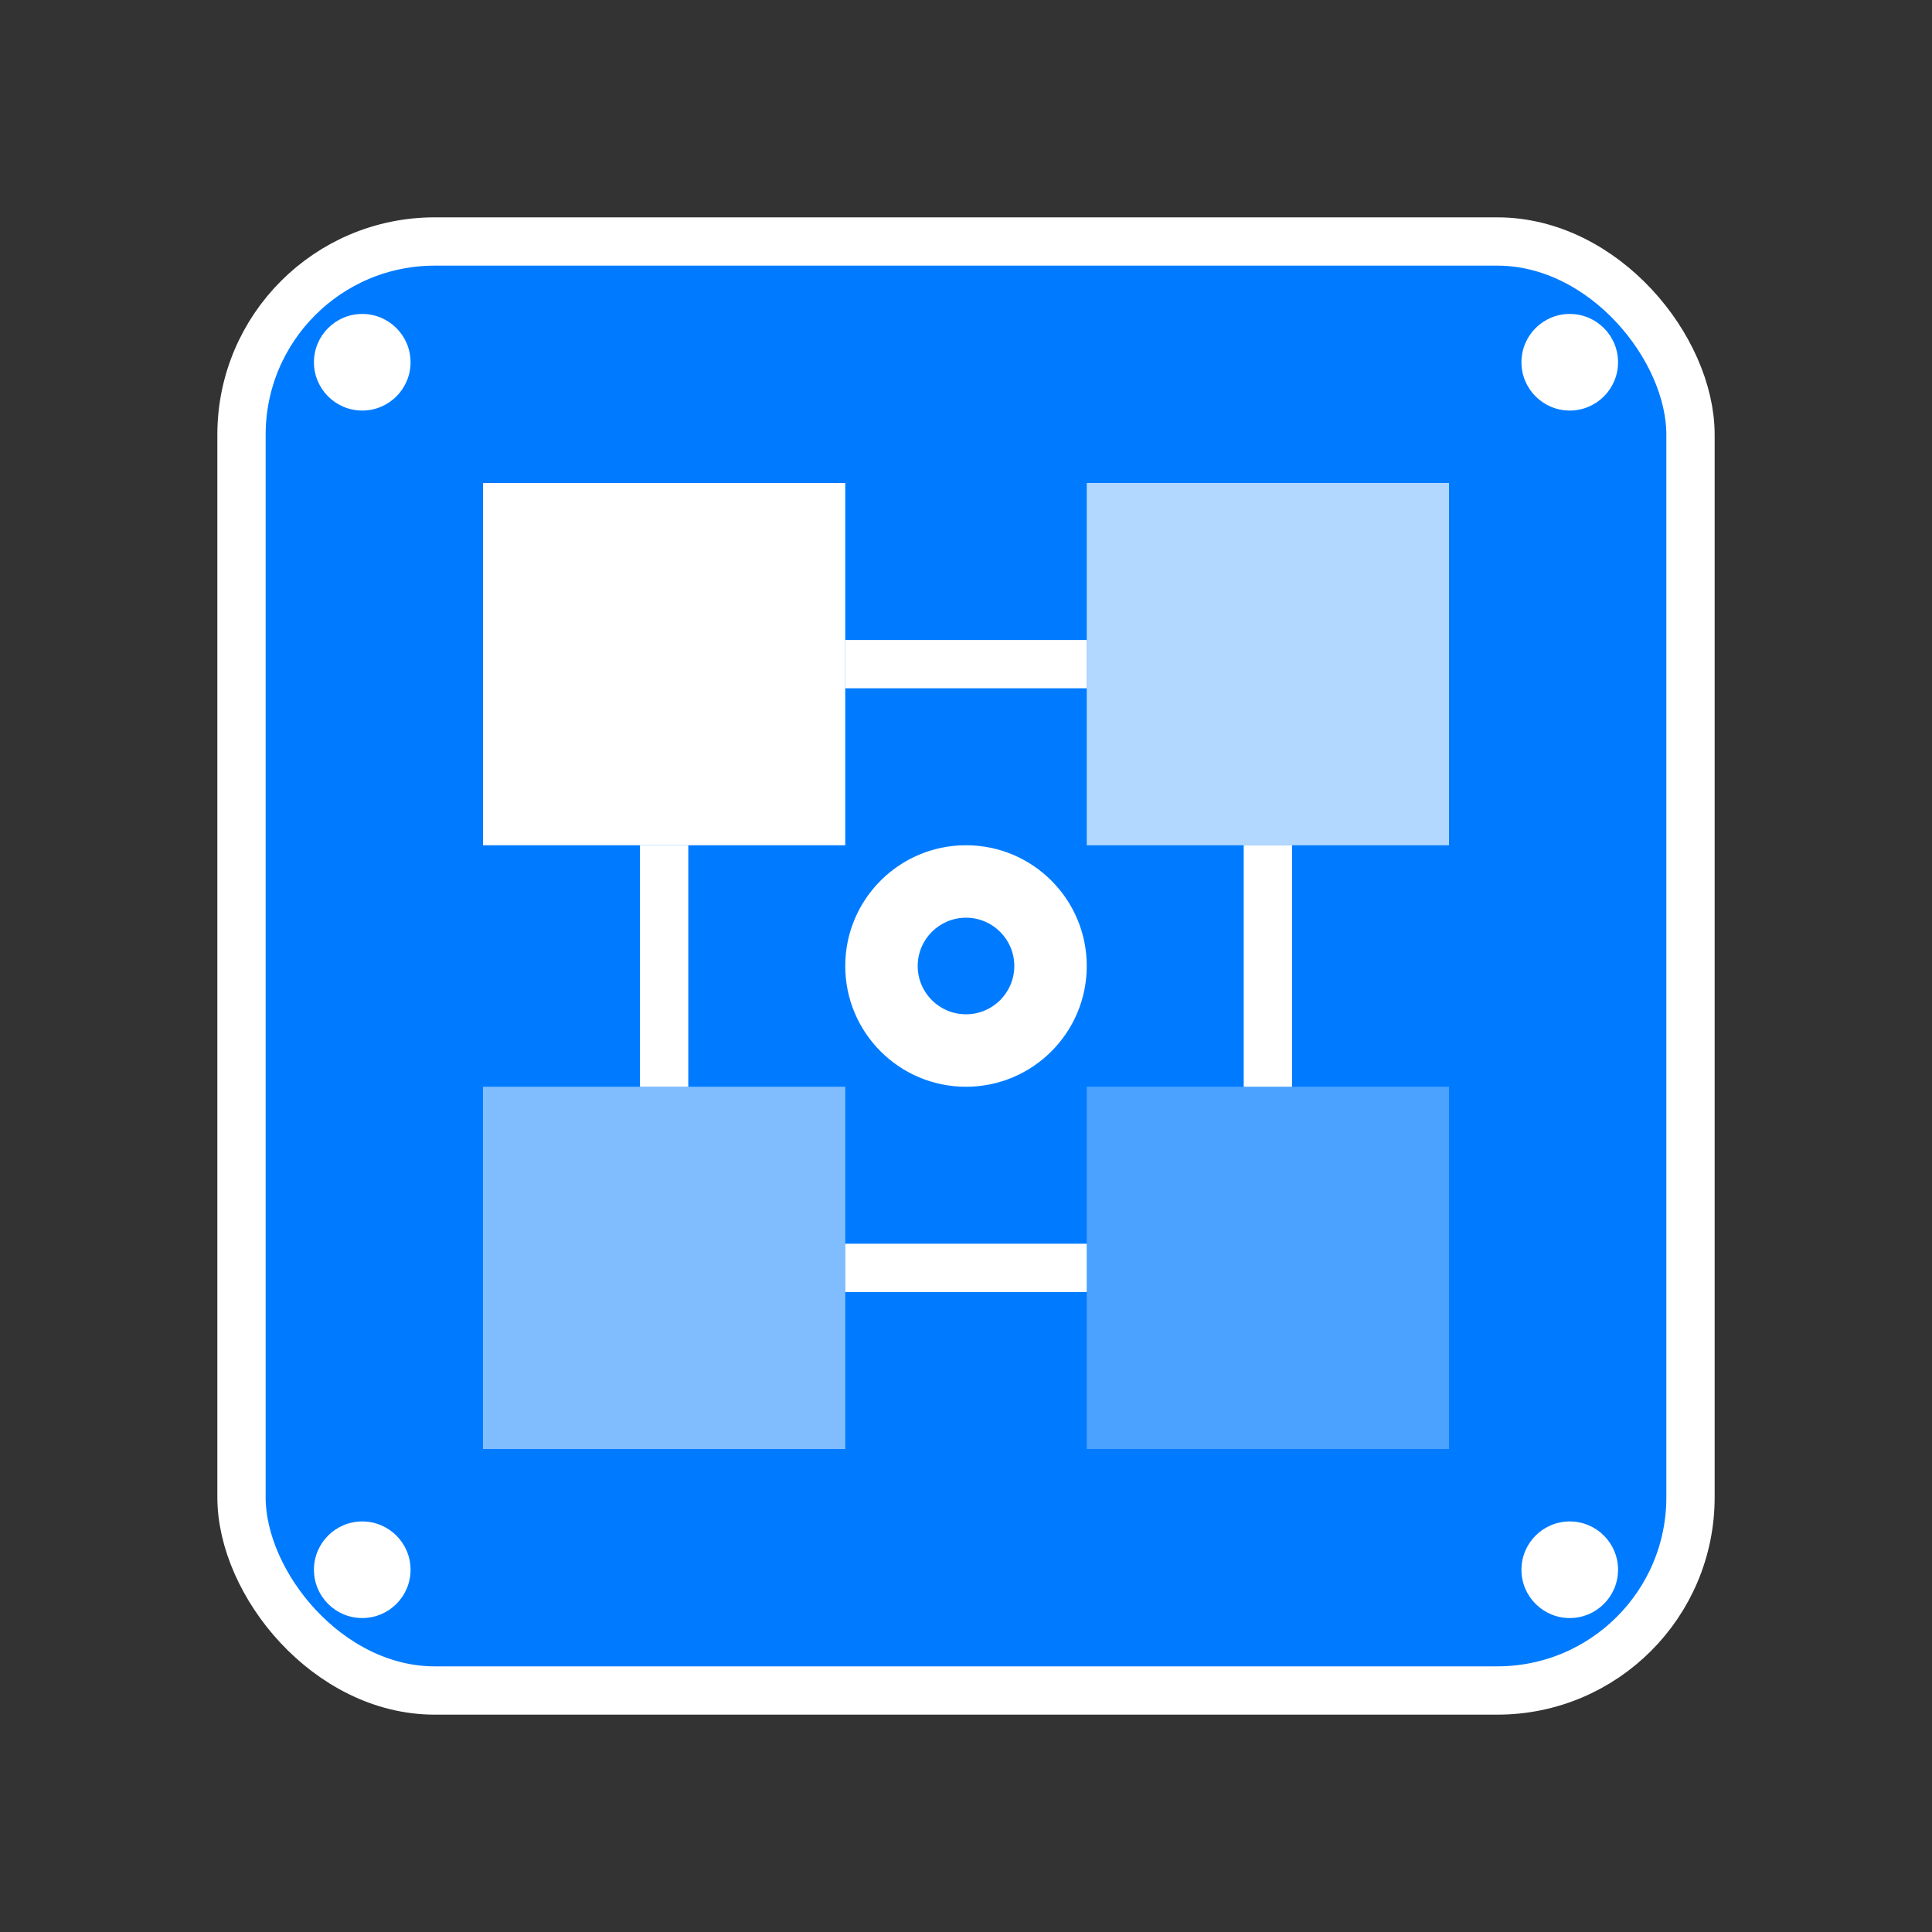 <svg width="80" height="80" viewBox="0 0 80 80" fill="none" xmlns="http://www.w3.org/2000/svg">
  <rect x="0" y="0" width="80" height="80" fill="#333333" stroke="none"/>
  <rect x="10" y="10" width="60" height="60" rx="8" fill="#007bff" stroke="#ffffff" stroke-width="2"/>
  
  <!-- Brand elements -->
  <rect x="20" y="20" width="15" height="15" fill="#ffffff"/>
  <rect x="45" y="20" width="15" height="15" fill="#ffffff" opacity="0.7"/>
  <rect x="20" y="45" width="15" height="15" fill="#ffffff" opacity="0.5"/>
  <rect x="45" y="45" width="15" height="15" fill="#ffffff" opacity="0.3"/>
  
  <!-- Connection lines -->
  <path d="M35 27.5 L45 27.5" stroke="#ffffff" stroke-width="2"/>
  <path d="M27.5 35 L27.5 45" stroke="#ffffff" stroke-width="2"/>
  <path d="M35 52.5 L45 52.5" stroke="#ffffff" stroke-width="2"/>
  <path d="M52.5 35 L52.5 45" stroke="#ffffff" stroke-width="2"/>
  
  <!-- Central element -->
  <circle cx="40" cy="40" r="5" fill="#ffffff"/>
  <circle cx="40" cy="40" r="2" fill="#007bff"/>
  
  <!-- Corner decorations -->
  <circle cx="15" cy="15" r="2" fill="#ffffff"/>
  <circle cx="65" cy="15" r="2" fill="#ffffff"/>
  <circle cx="15" cy="65" r="2" fill="#ffffff"/>
  <circle cx="65" cy="65" r="2" fill="#ffffff"/>
</svg>
